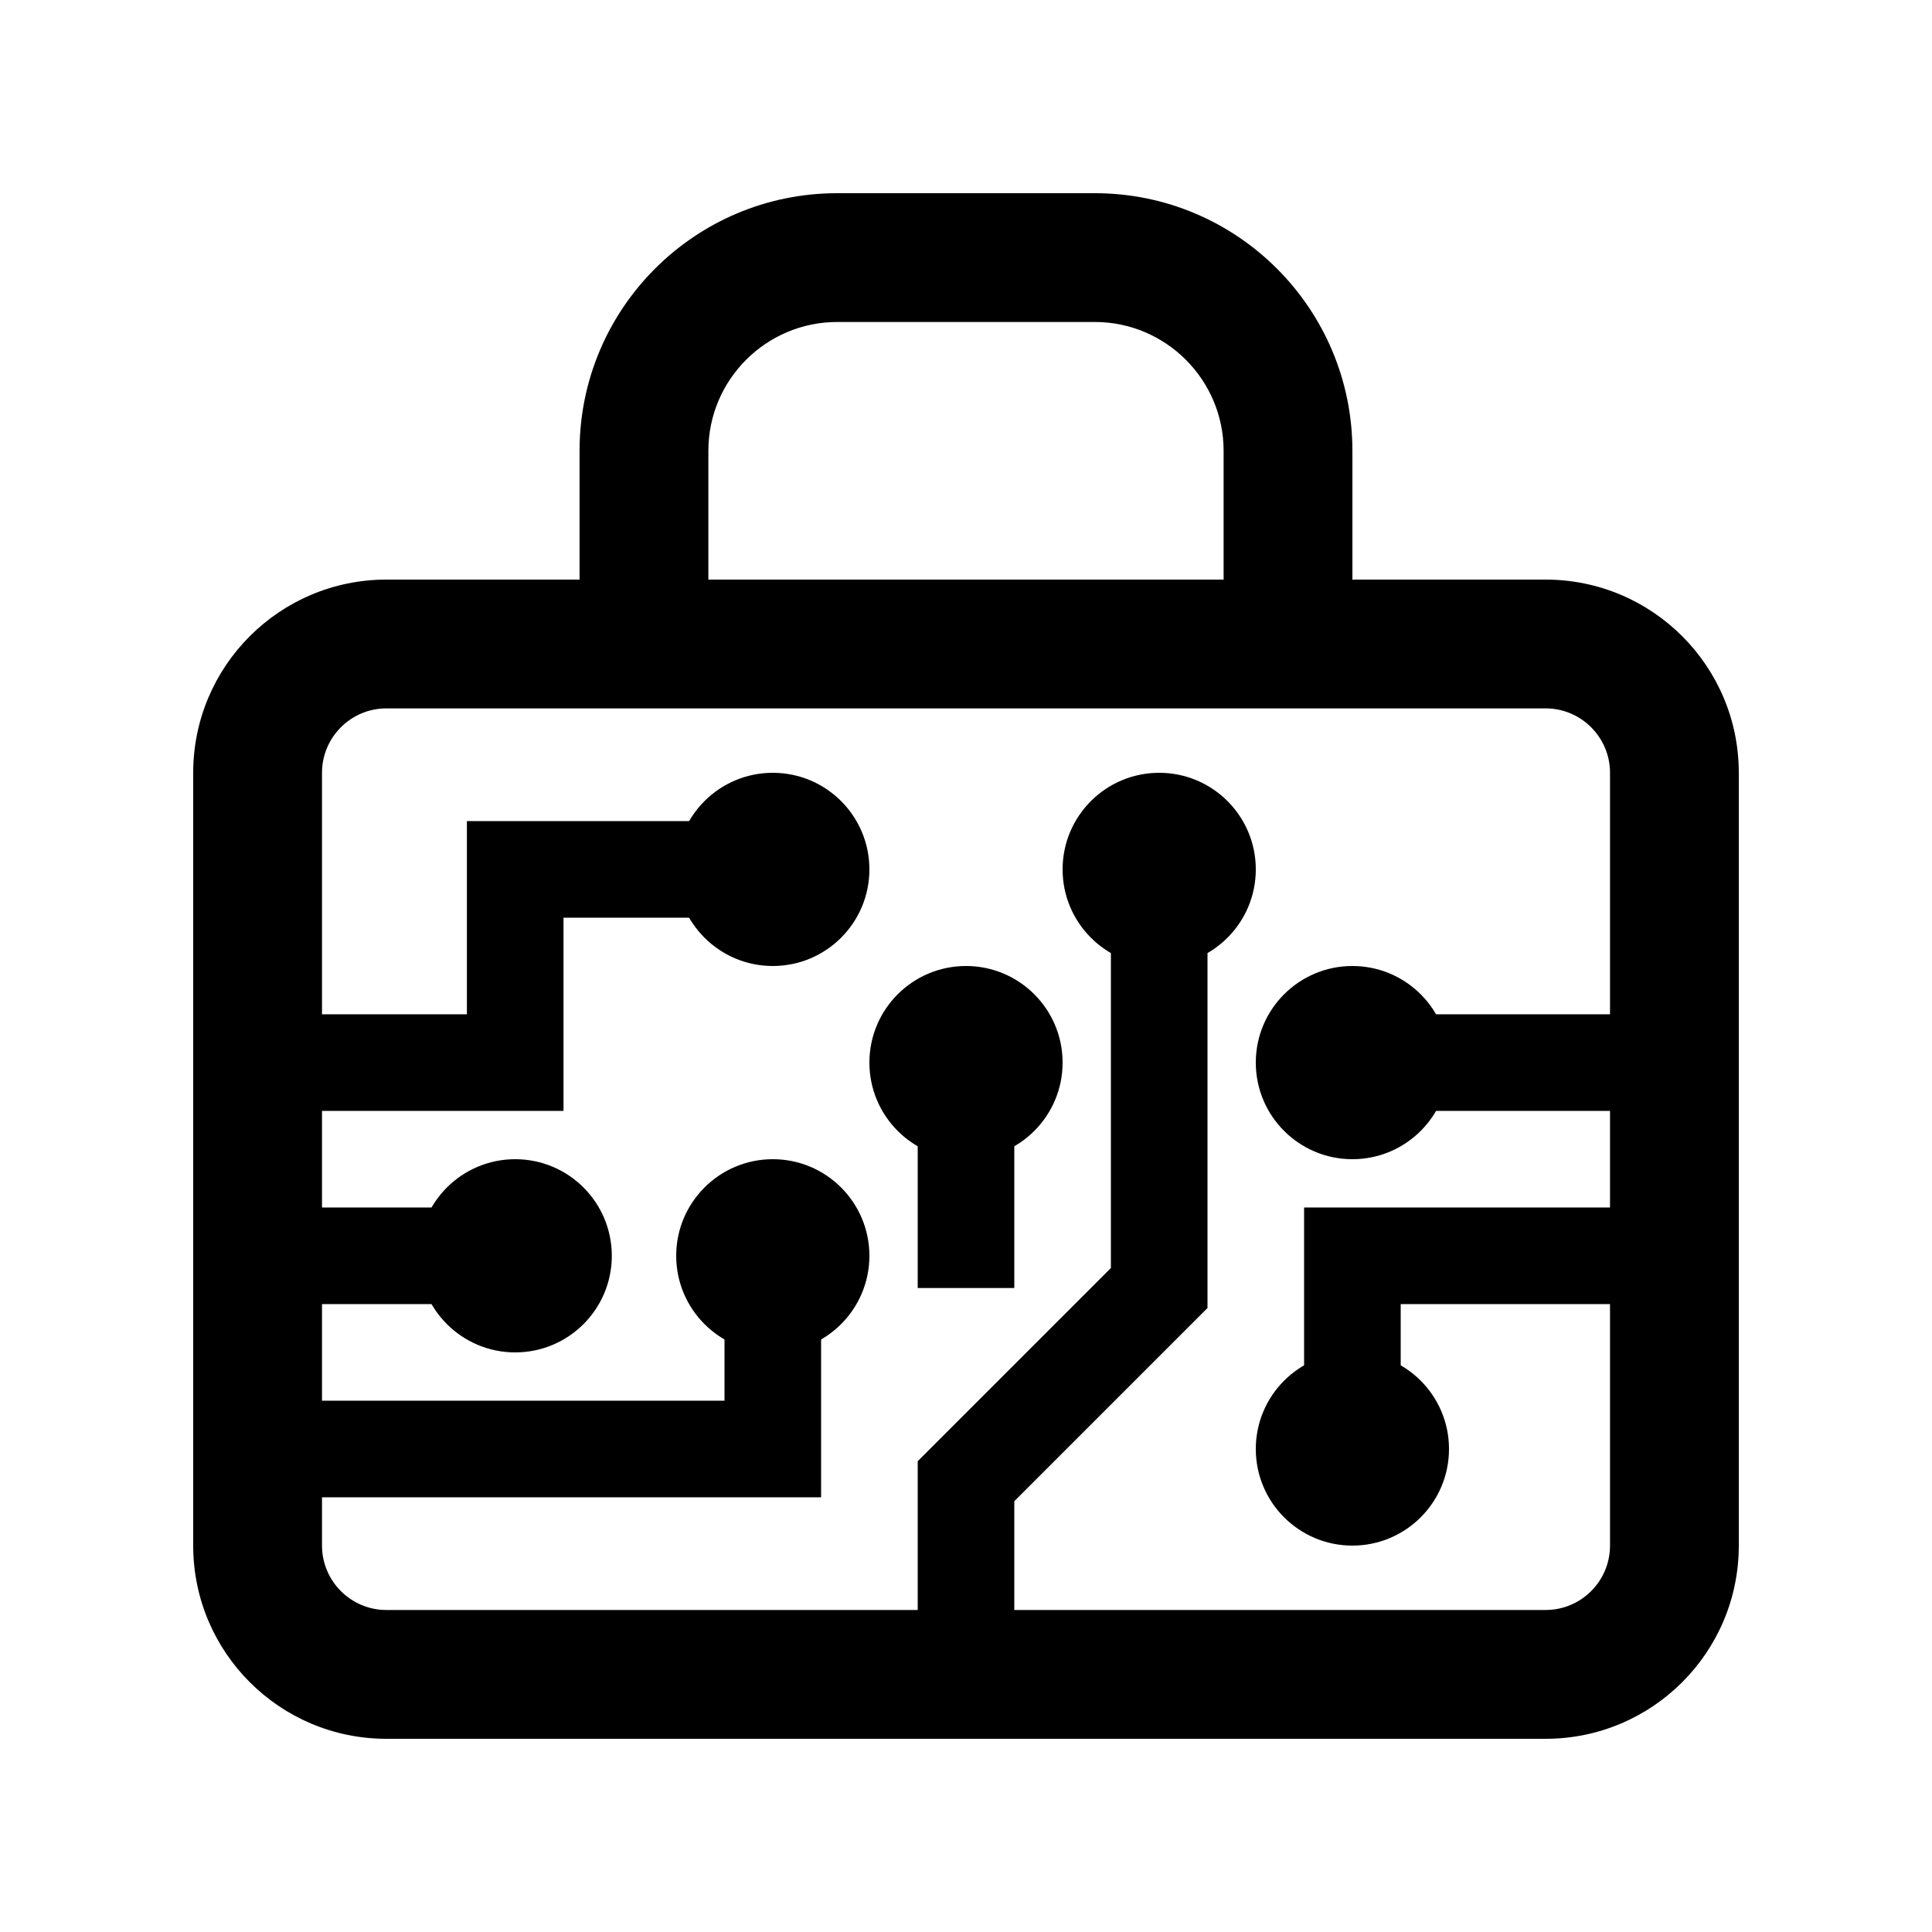 <?xml version="1.0" encoding="utf-8"?>
<!-- Generator: Adobe Illustrator 16.0.0, SVG Export Plug-In . SVG Version: 6.00 Build 0)  -->
<!DOCTYPE svg PUBLIC "-//W3C//DTD SVG 1.0//EN" "http://www.w3.org/TR/2001/REC-SVG-20010904/DTD/svg10.dtd">
<svg version="1.0" id="Layer_1" xmlns="http://www.w3.org/2000/svg" xmlns:xlink="http://www.w3.org/1999/xlink" x="0px" y="0px"
	 width="100px" height="100px" viewBox="0 0 100 100" enable-background="new 0 0 100 100" xml:space="preserve">
<path d="M56.668,10C64.031,10,70,15.969,70,23.335v8.331h-6.666v-8.331c0-3.677-2.992-6.669-6.666-6.669H43.335
	c-3.679,0-6.67,2.99-6.67,6.668v8.332h-6.667v-8.332c0-7.363,5.97-13.334,13.337-13.334H56.668z"/>
<rect x="47.5" y="53.333" width="5" height="13.334"/>
<rect x="70" y="52.5" width="16.668" height="5"/>
<polygon points="37.5,65 37.5,72.5 13.333,72.5 13.333,77.5 42.5,77.5 42.5,65 "/>
<rect x="13.333" y="62.5" width="13.333" height="5"/>
<polygon points="40,42.5 24.167,42.5 24.167,52.5 13.333,52.5 13.333,57.5 29.167,57.5 29.167,47.5 40,47.5 "/>
<polygon points="86.668,62.5 67.5,62.5 67.5,75 72.5,75 72.5,67.5 86.668,67.5 "/>
<polygon points="52.5,86.667 47.5,86.667 47.5,75.632 57.5,65.632 57.5,45 62.5,45 62.5,67.702 52.5,77.702 "/>
<circle cx="50" cy="55" r="5"/>
<circle cx="40" cy="65" r="5"/>
<circle cx="40" cy="45" r="5"/>
<circle cx="26.667" cy="65" r="5"/>
<circle cx="70" cy="55" r="5"/>
<circle cx="60" cy="45" r="5"/>
<circle cx="70" cy="75" r="5"/>
<path d="M80,30H20c-5.521,0-10,4.477-10,10v40c0,5.524,4.479,10,10,10h60c5.521,0,10-4.476,10-10V40C90,34.477,85.521,30,80,30z
	 M83.334,80c0,1.839-1.494,3.333-3.334,3.333H20c-1.837,0-3.333-1.494-3.333-3.333V40c0-1.838,1.496-3.334,3.333-3.334h60
	c1.84,0,3.334,1.496,3.334,3.334V80z"/>
</svg>
